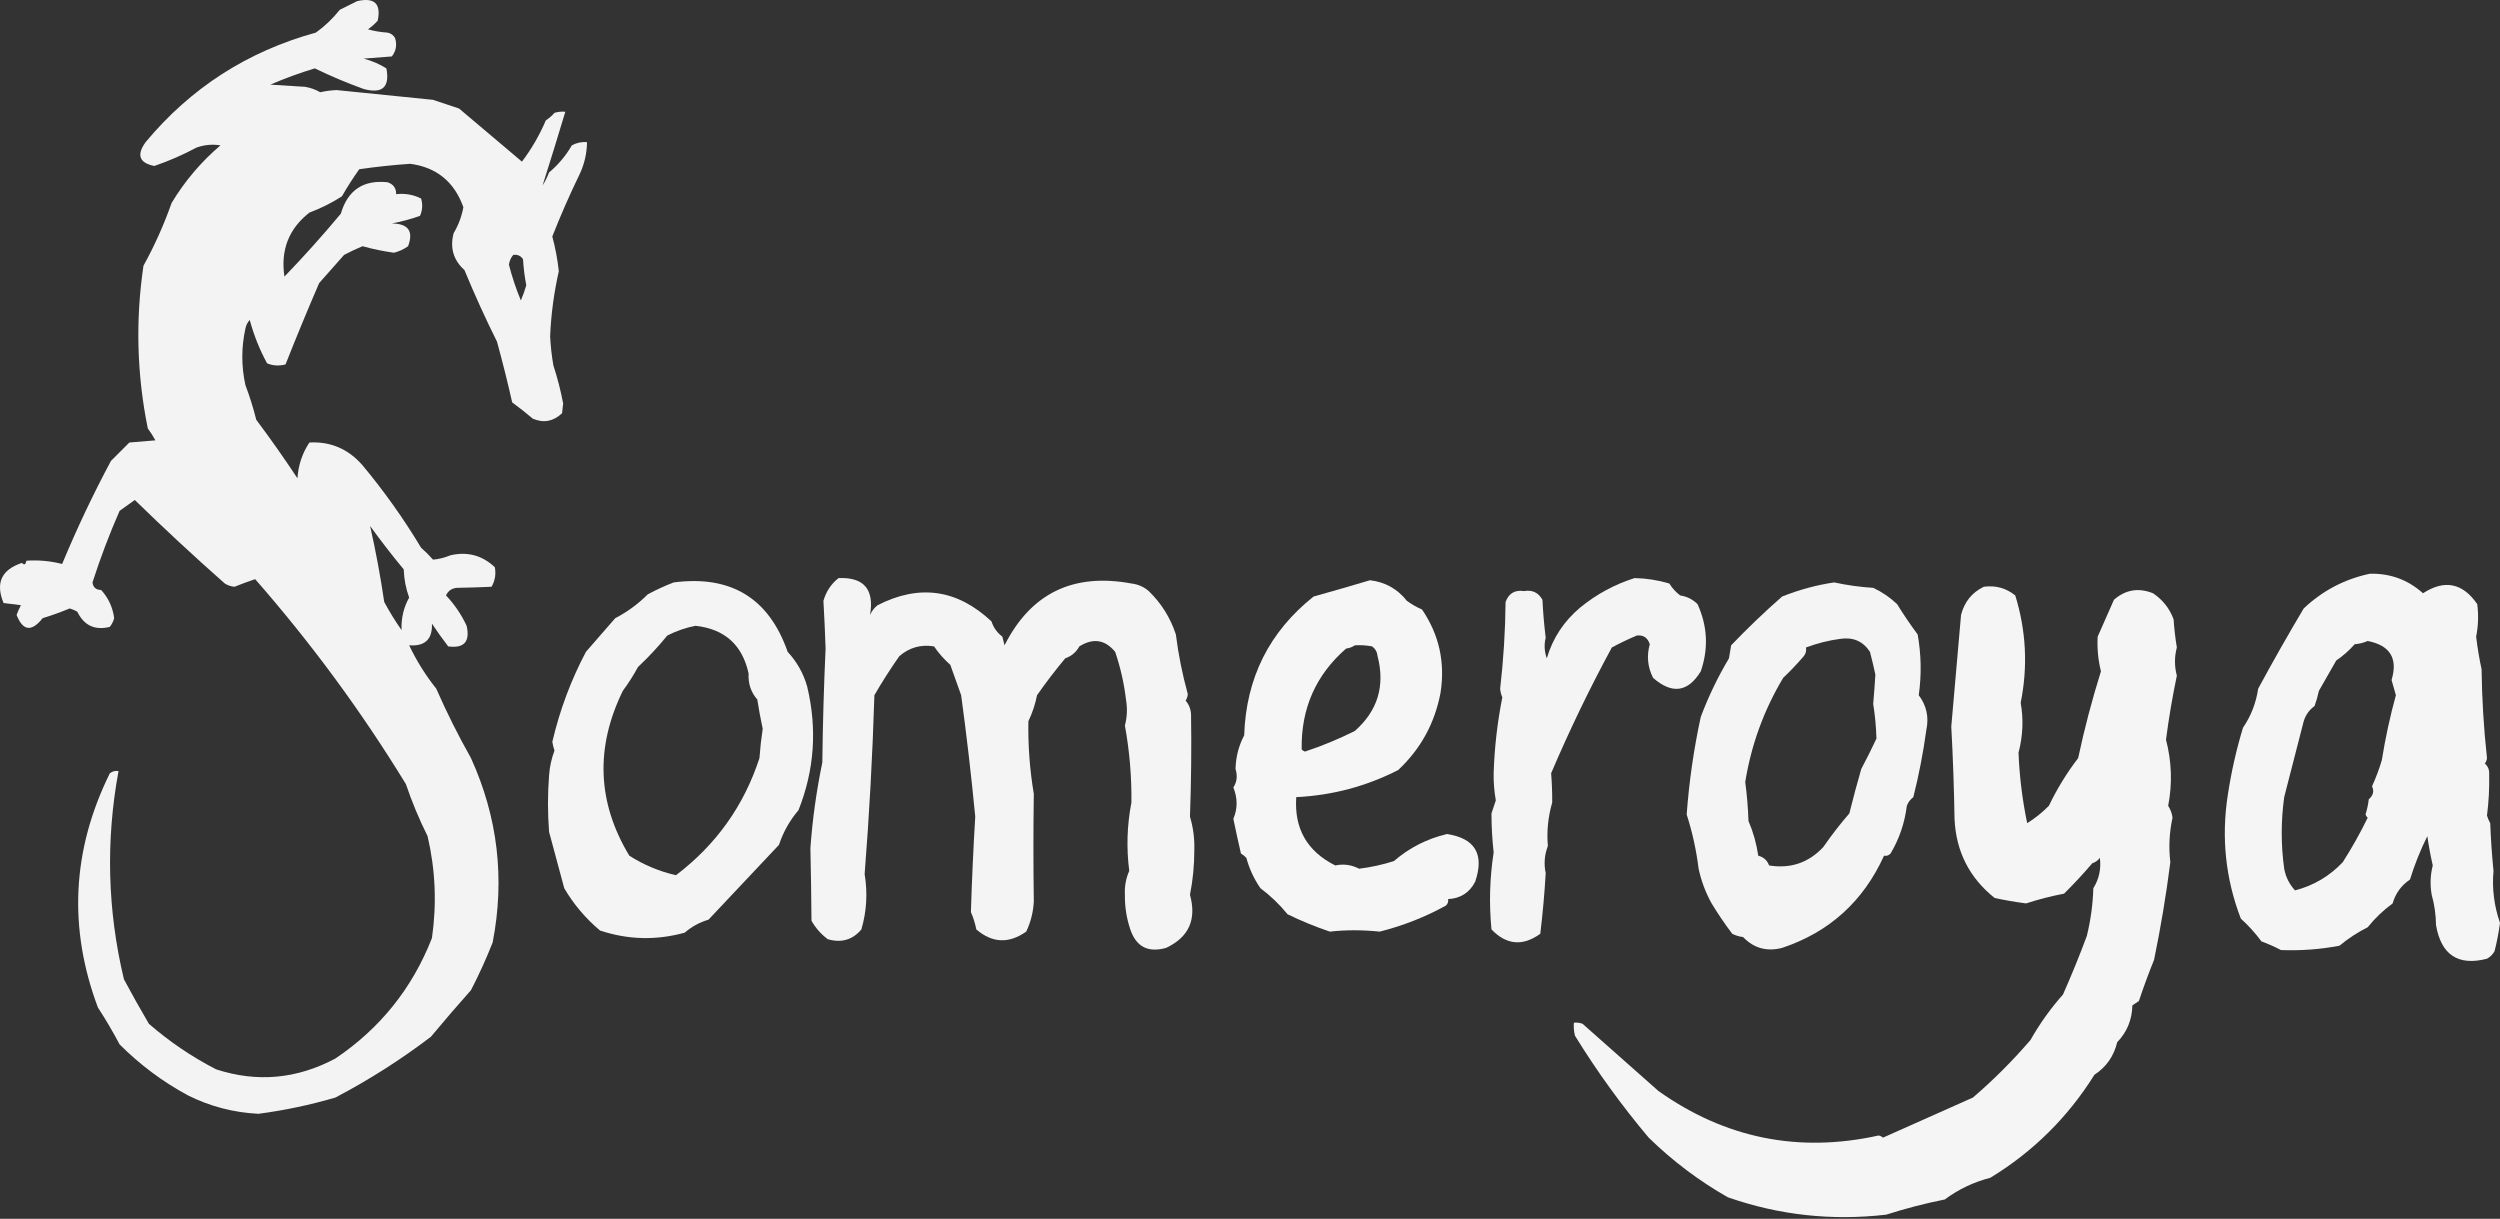 <?xml version="1.0" encoding="UTF-8"?> <svg xmlns="http://www.w3.org/2000/svg" width="761" height="371" viewBox="0 0 761 371" fill="none"><rect x="0" y="0" width="761" height="371" fill="#333333" stroke="none"/><path opacity="0.939" fill-rule="evenodd" clip-rule="evenodd" d="M108.702 0.346C113.978 -0.868 116.069 1.112 114.974 6.288C114.082 7.291 113.092 8.172 112.003 8.929C113.949 9.472 115.93 9.802 117.945 9.92C118.976 10.129 119.747 10.68 120.256 11.57C120.902 13.663 120.572 15.533 119.266 17.182C116.405 17.402 113.544 17.622 110.683 17.842C113.171 18.487 115.481 19.478 117.615 20.813C118.709 26.539 116.399 28.63 110.683 27.085C105.592 25.244 100.64 23.154 95.828 20.813C91.224 22.201 86.712 23.852 82.293 25.765C85.814 25.985 89.336 26.205 92.857 26.425C94.492 26.705 96.032 27.255 97.478 28.076C99.108 27.718 100.759 27.497 102.43 27.416C112.218 28.435 122.011 29.425 131.81 30.387C134.451 31.267 137.092 32.147 139.733 33.027C146.115 38.419 152.497 43.811 158.879 49.203C161.802 45.342 164.223 41.16 166.142 36.659C167.12 36.011 168 35.241 168.783 34.348C169.862 34.022 170.962 33.912 172.084 34.018C169.822 41.569 167.511 49.052 165.151 56.465C165.934 55.226 166.594 53.906 167.132 52.504C169.939 50.14 172.25 47.389 174.064 44.251C175.502 43.458 177.043 43.127 178.686 43.261C178.643 46.734 177.873 50.035 176.375 53.164C173.375 59.345 170.624 65.617 168.122 71.981C169.051 75.448 169.712 78.969 170.103 82.544C168.612 89.162 167.731 95.765 167.462 102.351C167.607 105.342 167.937 108.313 168.453 111.264C169.691 115.027 170.681 118.878 171.424 122.818C171.313 123.808 171.204 124.799 171.093 125.789C168.423 128.295 165.452 128.845 162.18 127.439C160.15 125.71 158.059 124.059 155.908 122.488C154.509 116.288 152.968 110.126 151.287 104.002C147.735 96.873 144.434 89.611 141.383 82.214C138.015 79.178 136.914 75.438 138.082 70.99C139.549 68.532 140.539 65.891 141.053 63.068C138.277 55.33 132.886 50.928 124.878 49.863C119.682 50.214 114.511 50.764 109.363 51.514C107.451 54.19 105.691 56.941 104.081 59.767C100.964 61.765 97.663 63.416 94.177 64.718C87.895 69.646 85.365 76.139 86.585 84.195C92.495 78.06 98.217 71.678 103.751 65.048C105.837 57.896 110.569 54.705 117.945 55.475C119.738 56.053 120.618 57.263 120.586 59.106C123.283 58.805 125.813 59.245 128.179 60.427C128.719 62.227 128.609 63.988 127.849 65.709C125.083 66.694 122.222 67.464 119.266 68.019C124.29 68.075 125.941 70.386 124.218 74.952C122.912 75.879 121.482 76.54 119.926 76.932C116.688 76.485 113.497 75.825 110.353 74.952C108.471 75.727 106.6 76.607 104.741 77.593C102.197 80.507 99.666 83.368 97.148 86.175C93.608 94.374 90.198 102.627 86.915 110.934C84.981 111.447 83.11 111.337 81.303 110.604C79.038 106.458 77.277 102.056 76.021 97.399C75.332 98.141 74.892 99.021 74.701 100.04C73.442 105.758 73.442 111.481 74.701 117.206C76.004 120.658 77.105 124.179 78.002 127.77C82.33 133.549 86.511 139.491 90.546 145.596C90.798 141.605 92.009 137.974 94.177 134.702C100.628 134.347 106.02 136.658 110.353 141.634C116.95 149.553 122.893 157.916 128.179 166.723C129.482 167.864 130.692 169.074 131.81 170.354C133.579 170.21 135.339 169.77 137.092 169.034C142.287 167.833 146.798 169.043 150.627 172.665C151.024 174.752 150.694 176.733 149.636 178.607C146.157 178.771 142.636 178.88 139.073 178.937C137.514 179.067 136.413 179.837 135.771 181.248C138.352 183.986 140.443 187.067 142.044 190.491C143.144 195.33 141.273 197.421 136.432 196.763C134.7 194.51 133.049 192.2 131.48 189.831C131.67 194.592 129.359 196.792 124.548 196.433C126.803 201.167 129.554 205.569 132.8 209.637C135.964 216.843 139.485 223.886 143.364 230.765C151.533 248.752 153.734 267.458 149.966 286.884C148.027 291.813 145.826 296.655 143.364 301.409C139.215 306.078 135.143 310.81 131.15 315.603C121.973 322.583 112.29 328.744 102.1 334.09C94.442 336.339 86.629 337.99 78.662 339.041C71.081 338.66 63.929 336.789 57.205 333.429C49.54 329.292 42.607 324.12 36.408 317.914C34.382 314.085 32.182 310.344 29.806 306.69C20.725 282.434 21.935 258.666 33.437 235.386C34.222 234.773 35.102 234.553 36.078 234.726C32.157 255.974 32.707 277.101 37.728 298.107C40.175 302.672 42.706 307.184 45.321 311.642C51.578 317.083 58.401 321.704 65.788 325.507C78.269 329.565 90.373 328.465 102.1 322.206C115.713 313.038 125.506 300.824 131.48 285.563C132.985 275.141 132.545 264.798 130.16 254.533C127.603 249.416 125.401 244.134 123.557 238.687C110.047 216.591 94.751 195.794 77.672 176.296C75.63 176.971 73.539 177.741 71.4 178.607C70.326 178.524 69.335 178.194 68.429 177.617C59.038 169.322 49.904 160.849 41.029 152.198C39.496 153.289 37.955 154.389 36.408 155.499C33.284 162.626 30.533 169.889 28.155 177.286C28.341 178.79 29.221 179.561 30.796 179.597C33 182.016 34.32 184.878 34.757 188.18C34.491 189.153 34.051 190.033 33.437 190.821C28.884 191.956 25.583 190.415 23.533 186.199C22.802 185.778 22.031 185.448 21.223 185.209C18.522 186.329 15.771 187.32 12.97 188.18C9.621 192.415 6.98 192.085 5.047 187.19C5.426 186.16 5.866 185.17 6.368 184.219C4.607 183.999 2.846 183.778 1.086 183.559C-1.436 177.471 0.435 173.399 6.698 171.344C7.369 172.093 7.809 171.873 8.018 170.684C11.681 170.423 15.312 170.753 18.912 171.674C23.359 160.968 28.311 150.514 33.767 140.314C35.673 138.408 37.544 136.537 39.379 134.702C42.02 134.482 44.661 134.262 47.301 134.042C46.614 132.775 45.843 131.565 44.991 130.41C41.66 114.001 41.22 97.496 43.67 80.894C47.02 74.837 49.881 68.455 52.253 61.747C56.273 55.09 61.224 49.258 67.108 44.251C64.641 43.849 62.221 44.069 59.846 44.911C55.654 47.152 51.362 49.023 46.971 50.523C42.386 49.595 41.505 47.174 44.331 43.261C58.069 26.757 75.344 15.643 96.158 9.92C98.896 7.952 101.317 5.641 103.421 2.987C105.242 2.077 107.002 1.196 108.702 0.346ZM156.238 77.593C157.527 77.412 158.517 77.852 159.209 78.913C159.363 81.59 159.693 84.231 160.2 86.836C159.751 88.413 159.2 89.953 158.549 91.457C157.071 87.902 155.86 84.271 154.918 80.564C155.089 79.384 155.529 78.393 156.238 77.593ZM112.664 160.121C115.902 164.596 119.313 168.997 122.897 173.325C122.993 176.286 123.543 179.147 124.548 181.908C122.854 184.934 122.084 188.235 122.237 191.811C120.311 189.061 118.55 186.2 116.955 183.228C115.819 175.457 114.388 167.754 112.664 160.121Z" fill="white"></path><path opacity="0.953" fill-rule="evenodd" clip-rule="evenodd" d="M721.387 174.646C727.567 174.491 732.961 176.472 737.563 180.588C744.119 176.337 749.618 177.437 754.068 183.889C754.504 187.206 754.398 190.507 753.738 193.792C754.128 197.123 754.676 200.424 755.389 203.696C755.507 212.753 756.055 221.775 757.039 230.765C756.966 231.387 756.749 231.937 756.379 232.416C757.356 233.273 757.798 234.374 757.699 235.717C757.798 239.827 757.58 244.009 757.039 248.261C757.277 249.07 757.607 249.84 758.029 250.572C758.208 255.426 758.538 260.268 759.02 265.097C758.544 270.47 759.205 275.752 761 280.942C760.611 283.839 760.063 286.7 759.35 289.525C758.802 290.515 758.029 291.286 757.039 291.836C748.265 294.099 743.089 290.688 741.524 281.602C741.484 278.401 741.042 275.32 740.203 272.359C739.675 269.331 739.787 266.36 740.534 263.446C739.867 260.526 739.312 257.555 738.883 254.533C736.764 258.772 735.007 263.174 733.601 267.738C730.96 269.502 729.197 271.923 728.319 275C725.474 277.078 722.939 279.499 720.727 282.262C717.637 283.805 714.778 285.675 712.144 287.874C706.241 288.991 700.299 289.431 694.318 289.195C692.416 288.191 690.436 287.311 688.376 286.554C686.527 284.046 684.441 281.735 682.104 279.622C677.456 267.495 676.135 254.951 678.142 241.989C679.199 235.026 680.737 228.203 682.764 221.522C685.2 217.963 686.738 214.001 687.385 209.638C691.835 201.403 696.457 193.26 701.25 185.21C706.988 179.795 713.702 176.273 721.387 174.646ZM720.727 195.113C727.554 196.454 729.977 200.416 727.989 206.997C728.432 208.537 728.867 210.078 729.31 211.618C727.554 217.969 726.127 224.571 725.018 231.425C724.213 234.135 723.222 236.776 722.047 239.348C722.74 240.808 722.41 242.129 721.057 243.309C720.865 244.888 720.535 246.428 720.067 247.931C720.205 248.318 720.423 248.648 720.727 248.921C718.469 253.543 715.94 258.055 713.134 262.456C709.107 266.702 704.267 269.564 698.609 271.039C696.886 269.174 695.784 266.973 695.308 264.436C694.305 257.195 694.305 249.933 695.308 242.649C697.289 234.934 699.27 227.231 701.25 219.541C701.818 217.648 702.921 216.107 704.551 214.92C705.093 213.409 705.535 211.868 705.872 210.298C707.635 207.217 709.391 204.136 711.154 201.055C713.24 199.631 715.108 197.98 716.765 196.103C718.225 195.977 719.545 195.647 720.727 195.113Z" fill="white"></path><path opacity="0.944" fill-rule="evenodd" clip-rule="evenodd" d="M255.27 175.966C262.979 175.65 266.169 179.392 264.844 187.19C265.362 186.01 266.132 185.02 267.154 184.219C279.857 177.733 291.411 179.384 301.816 189.17C302.43 191.06 303.531 192.6 305.117 193.792C305.337 194.672 305.558 195.553 305.778 196.433C313.779 180.605 326.653 174.332 344.401 177.616C346.407 177.849 348.167 178.62 349.682 179.927C353.52 183.648 356.271 188.049 357.935 193.132C358.682 199.139 359.893 205.191 361.566 211.288C361.51 212.019 361.29 212.679 360.906 213.268C361.945 214.474 362.495 215.905 362.557 217.56C362.713 227.812 362.603 238.155 362.227 248.59C363.22 251.914 363.659 255.325 363.547 258.824C363.556 263.41 363.115 267.922 362.227 272.359C364.308 279.895 361.887 285.287 354.964 288.534C349.49 290.08 345.858 288.209 344.071 282.922C342.918 279.508 342.368 275.986 342.42 272.359C342.288 269.809 342.728 267.388 343.74 265.096C342.85 258.145 343.07 251.212 344.401 244.299C344.498 236.473 343.838 228.661 342.42 220.861C343.1 218.243 343.21 215.602 342.75 212.938C342.166 207.99 341.066 203.148 339.449 198.413C336.372 194.692 332.74 194.142 328.555 196.763C327.607 198.508 326.176 199.719 324.264 200.394C321.251 203.991 318.389 207.732 315.681 211.618C315.13 214.377 314.25 217.018 313.04 219.541C312.911 226.951 313.462 234.324 314.691 241.658C314.533 252.447 314.533 263.341 314.691 274.339C314.541 277.578 313.771 280.659 312.38 283.582C307.103 287.304 302.041 287.083 297.195 282.922C296.832 281.098 296.282 279.337 295.544 277.64C295.835 268.061 296.275 258.378 296.865 248.59C295.678 236.222 294.248 223.899 292.573 211.618C291.469 208.53 290.368 205.449 289.272 202.375C287.376 200.7 285.725 198.829 284.32 196.763C280.337 196.108 276.815 197.098 273.757 199.734C271.072 203.553 268.542 207.515 266.164 211.618C265.611 229.798 264.621 247.954 263.193 266.086C264.146 271.808 263.816 277.42 262.203 282.922C259.526 286.102 256.114 287.092 251.969 285.893C249.944 284.386 248.293 282.515 247.018 280.281C246.956 272.708 246.845 265.336 246.688 258.164C247.3 249.518 248.51 240.825 250.319 232.085C250.451 220.517 250.781 208.963 251.309 197.423C251.145 192.489 250.924 187.646 250.649 182.898C251.47 180.029 253.01 177.719 255.27 175.966Z" fill="white"></path><path opacity="0.944" fill-rule="evenodd" clip-rule="evenodd" d="M497.58 175.966C501.17 176.046 504.691 176.596 508.144 177.617C509.019 179.042 510.12 180.252 511.445 181.248C513.509 181.568 515.27 182.448 516.727 183.889C519.774 190.59 520.104 197.413 517.717 204.356C513.815 210.73 508.974 211.39 503.192 206.337C501.53 203.026 501.2 199.615 502.202 196.103C501.529 194.091 500.209 193.211 498.241 193.462C495.641 194.548 493.111 195.758 490.648 197.093C483.88 209.578 477.718 222.342 472.162 235.386C472.406 238.373 472.516 241.344 472.492 244.299C471.227 248.684 470.786 253.086 471.171 257.504C470.135 260.244 469.915 262.994 470.511 265.757C470.157 271.942 469.607 278.104 468.861 284.243C463.517 288.099 458.566 287.659 454.006 282.923C453.247 275.091 453.467 267.279 454.666 259.485C454.229 255.526 454.009 251.565 454.006 247.601C454.446 246.28 454.886 244.96 455.326 243.639C454.839 240.857 454.619 238.106 454.666 235.386C454.911 227.602 455.791 219.899 457.307 212.279C456.946 211.439 456.726 210.558 456.646 209.638C457.664 200.84 458.214 192.036 458.297 183.229C459.273 180.601 461.144 179.501 463.909 179.928C466.405 179.483 468.276 180.364 469.521 182.569C469.705 186.435 470.035 190.287 470.511 194.122C469.991 196.186 470.101 198.277 470.841 200.395C472.667 194.222 476.078 189.05 481.075 184.879C486.029 180.848 491.531 177.877 497.58 175.966Z" fill="white"></path><path opacity="0.942" fill-rule="evenodd" clip-rule="evenodd" d="M205.1 177.286C222.503 175.031 234.057 182.073 239.762 198.413C242.586 201.458 244.567 204.979 245.704 208.977C248.789 221.884 247.909 234.428 243.063 246.61C240.391 249.752 238.411 253.274 237.121 257.173C229.987 264.749 222.834 272.341 215.663 279.951C212.947 280.758 210.526 282.079 208.401 283.912C199.737 286.3 191.154 286.08 182.652 283.252C178.264 279.579 174.632 275.288 171.758 270.378C170.196 264.627 168.655 258.905 167.137 253.212C166.697 247.49 166.697 241.768 167.137 236.046C167.321 233.432 167.872 230.902 168.787 228.454C168.484 227.595 168.263 226.714 168.127 225.813C170.387 216.162 173.799 207.029 178.361 198.413C181.293 195.036 184.264 191.624 187.274 188.18C190.946 186.269 194.247 183.848 197.177 180.917C199.802 179.501 202.442 178.29 205.1 177.286ZM211.702 190.491C220.581 191.462 225.973 196.303 227.878 205.016C227.699 208.063 228.579 210.704 230.518 212.938C230.984 215.925 231.534 218.896 232.169 221.851C231.72 224.807 231.39 227.778 231.179 230.764C226.451 245.267 217.978 257.151 205.76 266.416C200.697 265.261 195.965 263.28 191.565 260.474C181.804 244.296 181.144 227.571 189.585 210.297C191.29 207.989 192.83 205.568 194.206 203.035C197.407 200.032 200.378 196.841 203.119 193.462C205.925 192.046 208.786 191.056 211.702 190.491Z" fill="white"></path><path opacity="0.955" fill-rule="evenodd" clip-rule="evenodd" d="M417.026 176.626C421.651 177.174 425.391 179.265 428.25 182.898C429.682 183.946 431.223 184.826 432.871 185.539C438.09 193.212 439.961 201.685 438.483 210.958C436.729 220.187 432.438 228 425.609 234.396C415.905 239.355 405.562 242.106 394.578 242.649C393.917 252.219 397.879 259.152 406.462 263.446C408.94 262.903 411.361 263.233 413.725 264.436C417.307 263.988 420.829 263.217 424.288 262.125C428.973 258.077 434.365 255.326 440.464 253.872C449.029 255.2 451.89 260.042 449.047 268.397C447.307 271.743 444.556 273.504 440.794 273.679C440.938 274.455 440.719 275.115 440.134 275.66C433.823 279.145 427.111 281.785 419.997 283.583C414.632 283.041 409.571 283.041 404.812 283.583C400.434 282.111 396.142 280.351 391.937 278.301C389.482 275.294 386.731 272.653 383.684 270.378C381.723 267.555 380.293 264.474 379.393 261.135C378.903 260.615 378.353 260.176 377.742 259.814C376.926 256.281 376.156 252.76 375.432 249.251C376.75 246.167 376.75 242.976 375.432 239.678C376.522 238.062 376.742 236.192 376.092 234.066C376.18 230.429 377.06 227.017 378.733 223.832C379.3 206.412 386.343 192.327 399.86 181.578C405.704 179.956 411.426 178.306 417.026 176.626ZM412.404 196.433C414.178 196.325 415.939 196.435 417.686 196.763C418.655 197.488 419.205 198.478 419.337 199.734C421.672 208.789 419.362 216.382 412.404 222.512C407.466 224.983 402.404 227.074 397.219 228.784C396.832 228.646 396.502 228.425 396.229 228.124C396.013 215.69 400.525 205.457 409.763 197.423C410.792 197.285 411.672 196.955 412.404 196.433Z" fill="white"></path><path opacity="0.945" fill-rule="evenodd" clip-rule="evenodd" d="M558.319 177.287C562.222 178.14 566.183 178.69 570.203 178.938C572.895 180.201 575.317 181.852 577.466 183.889C579.427 187.06 581.518 190.142 583.738 193.132C584.832 199.285 584.942 205.448 584.068 211.619C586.437 214.769 587.207 218.291 586.379 222.182C585.433 229.096 584.113 235.919 582.417 242.649C581.503 243.343 580.843 244.223 580.437 245.29C579.795 250.507 578.144 255.349 575.485 259.815C574.94 260.4 574.28 260.62 573.504 260.475C567.17 274.401 556.827 283.754 542.474 288.535C537.817 289.74 533.856 288.64 530.59 285.234C529.43 285.1 528.33 284.77 527.289 284.243C525.018 281.23 522.928 278.149 521.016 275C519.178 271.688 517.858 268.167 517.055 264.437C516.363 258.81 515.153 253.307 513.424 247.931C514.156 237.929 515.587 228.025 517.715 218.221C520.058 211.996 522.919 206.054 526.298 200.395C526.518 199.074 526.739 197.754 526.958 196.434C531.913 191.259 537.084 186.308 542.474 181.579C547.669 179.511 552.951 178.081 558.319 177.287ZM560.3 194.453C564.157 193.908 567.128 195.229 569.213 198.414C569.825 200.734 570.375 203.044 570.863 205.347C570.696 208.178 570.476 211.149 570.203 214.26C570.762 217.781 571.092 221.302 571.193 224.823C569.733 227.945 568.193 231.025 566.572 234.066C565.282 238.527 564.072 243.038 562.941 247.601C560.126 250.847 557.485 254.259 555.018 257.834C550.559 262.62 545.056 264.49 538.512 263.446C537.939 261.883 536.839 260.893 535.211 260.475C534.675 256.789 533.685 253.268 532.24 249.912C532.103 245.917 531.773 241.955 531.25 238.028C533.091 226.68 536.942 216.117 542.804 206.337C544.997 204.253 547.087 202.053 549.076 199.735C549.689 198.95 549.909 198.07 549.736 197.094C553.224 195.786 556.746 194.906 560.3 194.453Z" fill="white"></path><path opacity="0.947" fill-rule="evenodd" clip-rule="evenodd" d="M603.873 178.607C607.472 178.131 610.663 179.011 613.446 181.248C616.769 192.003 617.319 202.897 615.096 213.929C615.992 219.001 615.771 224.063 614.436 229.114C614.721 236.365 615.601 243.517 617.077 250.571C619.418 249.125 621.618 247.364 623.679 245.289C626.142 240.146 629.113 235.304 632.592 230.764C634.477 221.898 636.788 213.095 639.525 204.355C638.664 200.868 638.334 197.346 638.534 193.792C640.17 190.077 641.82 186.336 643.486 182.568C647.024 179.484 650.986 178.824 655.37 180.587C658.319 182.546 660.408 185.187 661.642 188.51C661.834 191.391 662.164 194.251 662.633 197.093C661.873 199.943 661.873 202.804 662.633 205.676C661.279 212.114 660.183 218.607 659.331 225.152C661.074 231.865 661.299 238.577 659.992 245.289C660.711 246.4 661.154 247.611 661.312 248.921C660.335 253.421 660.11 257.933 660.652 262.455C659.378 272.454 657.725 282.357 655.7 292.165C654.029 296.297 652.489 300.479 651.079 304.709C650.418 305.15 649.758 305.59 649.098 306.03C649 310.409 647.46 314.151 644.476 317.254C643.456 321.507 641.146 324.808 637.544 327.157C629.449 340.115 618.885 350.569 605.853 358.518C600.814 359.81 596.192 362.01 591.989 365.12C585.952 366.327 580.009 367.867 574.163 369.742C557.589 371.656 541.524 369.895 525.966 364.46C517.165 359.451 509.132 353.399 501.868 346.304C493.619 336.514 486.136 326.17 479.42 315.273C479.094 313.97 478.983 312.65 479.09 311.312C479.997 311.208 480.878 311.318 481.731 311.642C489.417 318.445 497.12 325.268 504.839 332.109C525.178 346.52 547.515 351.031 571.852 345.643C572.361 345.739 572.802 345.959 573.172 346.304C582.198 342.257 591.331 338.185 600.572 334.089C606.808 328.734 612.64 322.901 618.067 316.594C620.883 311.623 624.184 307.002 627.971 302.729C630.574 296.862 632.995 290.92 635.233 284.903C636.401 280.133 637.061 275.292 637.214 270.378C638.974 267.524 639.634 264.442 639.195 261.135C638.598 261.928 637.829 262.478 636.884 262.785C634.123 266.019 631.263 269.1 628.301 272.028C624.361 272.777 620.51 273.767 616.747 274.999C613.531 274.583 610.34 274.033 607.174 273.349C599.47 267.199 595.399 259.166 594.96 249.251C594.81 239.887 594.48 230.533 593.969 221.191C594.96 209.831 595.95 198.497 596.94 187.19C597.967 183.201 600.278 180.34 603.873 178.607Z" fill="white"></path></svg> 
